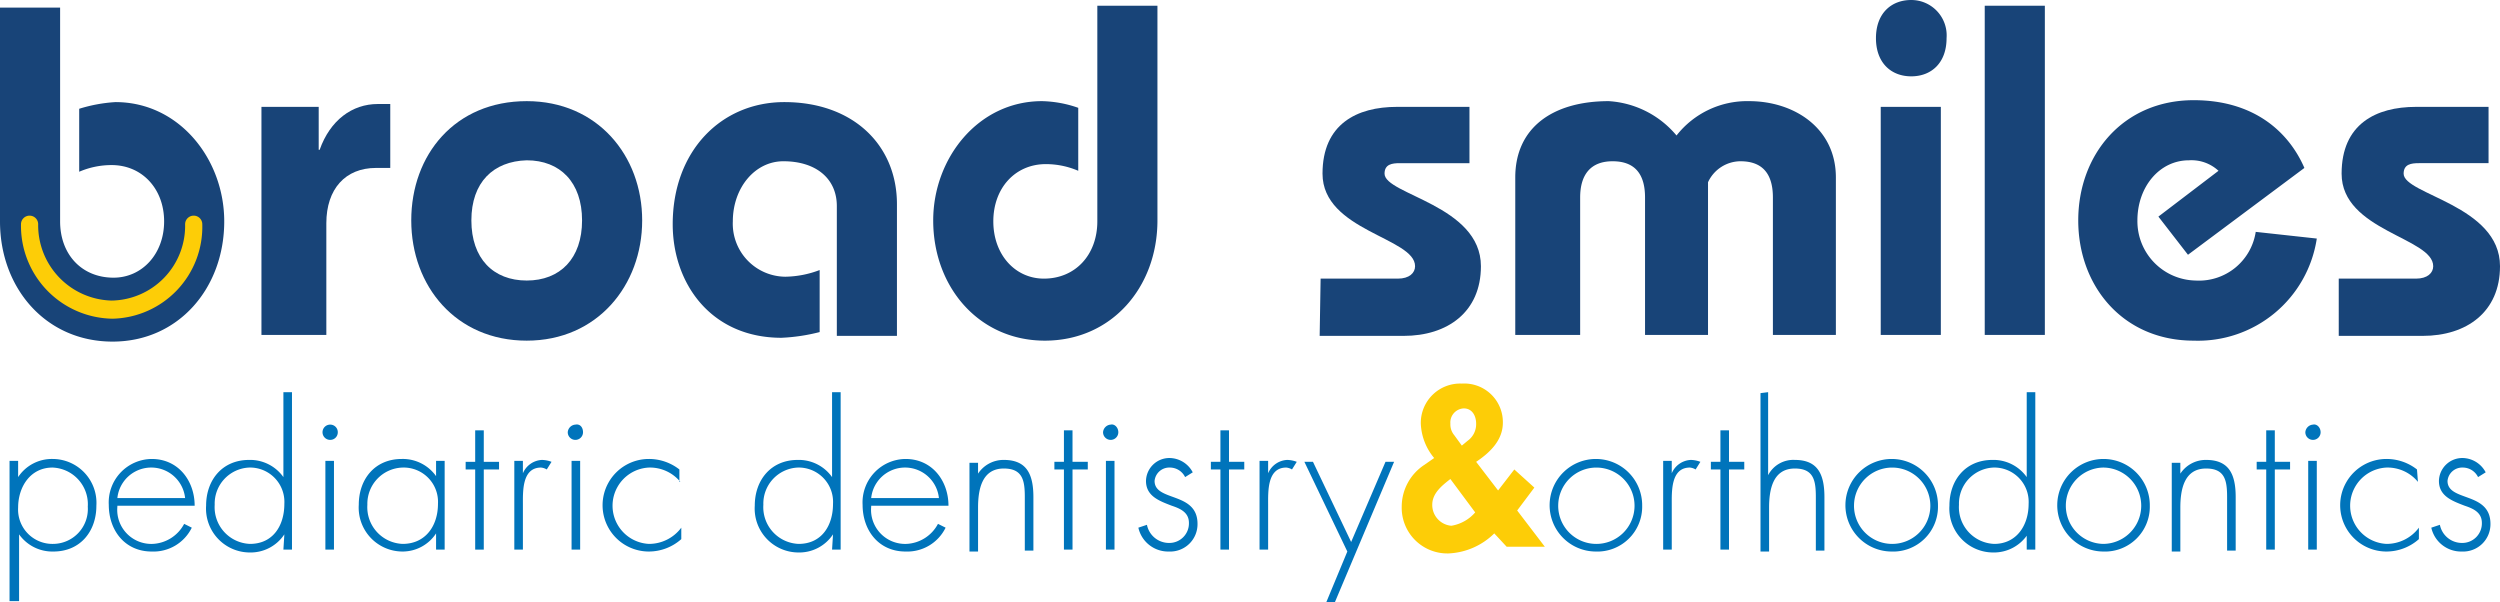 <?xml version="1.0" encoding="UTF-8"?> <svg xmlns="http://www.w3.org/2000/svg" viewBox="0 0 262 63.1"><defs><style>.cls-1{fill:#0074bb;}.cls-2{fill:#fdcd07;}.cls-3{fill:#184478;}</style></defs><g id="Layer_2" data-name="Layer 2"><g id="Layer_1-2" data-name="Layer 1"><path class="cls-1" d="M1.9,50h0a4.239,4.239,0,0,1,3.6-1.9A4.6,4.6,0,0,1,10.1,53c0,2.7-1.7,4.8-4.5,4.8A4.276,4.276,0,0,1,2,56H2v7H1V48.3h.9Zm0,3.2A3.6,3.6,0,0,0,5.6,57a3.658,3.658,0,0,0,3.6-3.9A3.848,3.848,0,0,0,5.5,49C3.2,49,1.9,51,1.9,53.2Z"></path><path class="cls-1" d="M12.3,53.1A3.573,3.573,0,0,0,16,57a3.934,3.934,0,0,0,3.3-2.1l.8.4a4.472,4.472,0,0,1-4.2,2.5c-2.8,0-4.5-2.2-4.5-4.9a4.553,4.553,0,0,1,4.5-4.8c2.8,0,4.5,2.3,4.5,4.9H12.3Zm7.1-.9a3.569,3.569,0,0,0-7.1,0Z"></path><path class="cls-1" d="M29.8,56h0a4.239,4.239,0,0,1-3.6,1.9A4.6,4.6,0,0,1,21.6,53c0-2.7,1.7-4.8,4.5-4.8A4.276,4.276,0,0,1,29.7,50h0V41.1h.9V57.6h-.9l.1-1.6Zm0-3.2A3.6,3.6,0,0,0,26.1,49a3.782,3.782,0,0,0-3.6,3.9A3.848,3.848,0,0,0,26.2,57C28.6,57,29.8,55.1,29.8,52.8Z"></path><path class="cls-1" d="M35.4,45.3a.789.789,0,0,1-.8.8.8.8,0,0,1,0-1.6A.789.789,0,0,1,35.4,45.3ZM35,57.6h-.9V48.3H35Z"></path><path class="cls-1" d="M46.6,57.6h-.9V55.9h0a4.194,4.194,0,0,1-3.5,1.9,4.6,4.6,0,0,1-4.6-4.9c0-2.7,1.7-4.8,4.5-4.8a4.276,4.276,0,0,1,3.6,1.8h0V48.3h.9Zm-8.1-4.7A3.848,3.848,0,0,0,42.2,57c2.4,0,3.7-1.9,3.7-4.2A3.6,3.6,0,0,0,42.2,49,3.8,3.8,0,0,0,38.5,52.9Z"></path><path class="cls-1" d="M50.7,57.6h-.9V49.2h-1v-.8h1V45.1h.9v3.3h1.6v.8H50.7Z"></path><path class="cls-1" d="M54.8,49.6h0a2.285,2.285,0,0,1,2-1.4,2.959,2.959,0,0,1,1,.2l-.5.8a1.421,1.421,0,0,0-.6-.2c-2,0-1.9,2.5-1.9,3.9v4.7h-.9V48.3h.9Z"></path><path class="cls-1" d="M61.1,45.3a.8.8,0,1,1-1.6,0,.86.86,0,0,1,.8-.8C60.8,44.4,61.1,44.8,61.1,45.3Zm-.3,12.3h-.9V48.3h.9Z"></path><path class="cls-1" d="M71.3,50.5A4.13,4.13,0,0,0,68,49a4.005,4.005,0,0,0,0,8,4.215,4.215,0,0,0,3.4-1.7v1.2A5.127,5.127,0,0,1,68,57.8a4.85,4.85,0,0,1,0-9.7,5.167,5.167,0,0,1,3.2,1.1v1.3Z"></path><path class="cls-1" d="M87.3,56h0a4.239,4.239,0,0,1-3.6,1.9A4.6,4.6,0,0,1,79.1,53c0-2.7,1.7-4.8,4.5-4.8A4.276,4.276,0,0,1,87.2,50h0V41.1h.9V57.6h-.9l.1-1.6Zm0-3.2A3.6,3.6,0,0,0,83.6,49,3.782,3.782,0,0,0,80,52.9,3.848,3.848,0,0,0,83.7,57C86.1,57,87.3,55.1,87.3,52.8Z"></path><path class="cls-1" d="M91.3,53.1A3.573,3.573,0,0,0,95,57a3.934,3.934,0,0,0,3.3-2.1l.8.4a4.472,4.472,0,0,1-4.2,2.5c-2.8,0-4.5-2.2-4.5-4.9a4.553,4.553,0,0,1,4.5-4.8c2.8,0,4.5,2.3,4.5,4.9H91.3Zm7.1-.9a3.569,3.569,0,0,0-7.1,0Z"></path><path class="cls-1" d="M102.4,49.8h0a3.192,3.192,0,0,1,2.8-1.6c2.4,0,3.1,1.5,3.1,3.9v5.6h-.9V52.1c0-1.7-.2-3-2.2-3-2.3,0-2.7,2.2-2.7,4.1v4.6h-.9V48.5h.9v1.3Z"></path><path class="cls-1" d="M112.4,57.6h-.9V49.2h-1v-.8h1V45.1h.9v3.3H114v.8h-1.6Z"></path><path class="cls-1" d="M117.2,45.3a.8.8,0,1,1-1.6,0,.86.86,0,0,1,.8-.8C116.8,44.4,117.2,44.8,117.2,45.3Zm-.4,12.3h-.9V48.3h.9Z"></path><path class="cls-1" d="M124.2,50a1.781,1.781,0,0,0-1.6-1,1.546,1.546,0,0,0-1.6,1.4c0,2.2,4.5,1.1,4.5,4.5a2.865,2.865,0,0,1-3,2.9,3.2,3.2,0,0,1-3.2-2.5l.9-.3a2.354,2.354,0,0,0,2.3,1.9,2.051,2.051,0,0,0,2.1-2.1c0-1.1-.9-1.5-1.8-1.8-1.3-.5-2.7-1-2.7-2.6a2.454,2.454,0,0,1,2.5-2.4,2.789,2.789,0,0,1,2.4,1.5Z"></path><path class="cls-1" d="M128.8,57.6h-.9V49.2h-1v-.8h1V45.1h.9v3.3h1.6v.8h-1.6Z"></path><path class="cls-1" d="M132.9,49.6h0a2.285,2.285,0,0,1,2-1.4,2.959,2.959,0,0,1,1,.2l-.5.8a1.421,1.421,0,0,0-.6-.2c-2,0-1.9,2.5-1.9,3.9v4.7H132V48.3h.9Z"></path><path class="cls-1" d="M136.7,48.4h.9l4,8.4,3.6-8.4h.9l-6.2,14.7H139l2.2-5.3Z"></path><path class="cls-2" d="M156.6,55.9a7.283,7.283,0,0,1-4.8,2.1,4.785,4.785,0,0,1-4.9-4.9,5.244,5.244,0,0,1,2.4-4.4l1-.7a5.981,5.981,0,0,1-1.4-3.6,4.125,4.125,0,0,1,4.3-4.2,4.045,4.045,0,0,1,4.3,4.1c0,1.8-1.3,3.1-2.8,4.1l2.3,3,1.7-2.2,2.1,1.9L159,53.5l2.9,3.8h-4ZM152,50.2c-.9.7-1.9,1.5-1.9,2.7a2.187,2.187,0,0,0,2,2.2,4.209,4.209,0,0,0,2.5-1.4Zm1.2-3.5.6-.5a2.138,2.138,0,0,0,.9-1.8c0-.8-.4-1.6-1.3-1.6a1.477,1.477,0,0,0-1.4,1.6,1.746,1.746,0,0,0,.4,1.2Z"></path><path class="cls-1" d="M172.1,53a4.7,4.7,0,0,1-4.9,4.8,4.85,4.85,0,1,1,4.9-4.8Zm-8.8,0a3.991,3.991,0,0,0,3.9,4,4,4,0,1,0-3.9-4Z"></path><path class="cls-1" d="M175.2,49.6h0a2.285,2.285,0,0,1,2-1.4,2.959,2.959,0,0,1,1,.2l-.5.8a1.421,1.421,0,0,0-.6-.2c-2,0-1.9,2.5-1.9,3.9v4.7h-.9V48.3h.9Z"></path><path class="cls-1" d="M181.2,57.6h-.9V49.2h-1v-.8h1V45.1h.9v3.3h1.6v.8h-1.6Z"></path><path class="cls-1" d="M185.3,41.1v8.7h0a2.972,2.972,0,0,1,2.8-1.6c2.4,0,3.1,1.5,3.1,3.9v5.6h-.9V52.1c0-1.7-.2-3-2.2-3-2.3,0-2.7,2.2-2.7,4.1v4.6h-.9V41.2l.8-.1Z"></path><path class="cls-1" d="M203.1,53a4.7,4.7,0,0,1-4.9,4.8,4.85,4.85,0,1,1,4.9-4.8Zm-8.8,0a3.991,3.991,0,0,0,3.9,4,4,4,0,1,0-3.9-4Z"></path><path class="cls-1" d="M212.5,56h0a4.239,4.239,0,0,1-3.6,1.9,4.6,4.6,0,0,1-4.6-4.9c0-2.7,1.7-4.8,4.5-4.8a4.276,4.276,0,0,1,3.6,1.8h0V41.1h.9V57.6h-.9V56Zm.1-3.2a3.6,3.6,0,0,0-3.7-3.8,3.782,3.782,0,0,0-3.6,3.9A3.848,3.848,0,0,0,209,57C211.3,57,212.6,55.1,212.6,52.8Z"></path><path class="cls-1" d="M225.3,53a4.7,4.7,0,0,1-4.9,4.8,4.85,4.85,0,1,1,4.9-4.8Zm-8.8,0a3.991,3.991,0,0,0,3.9,4,4,4,0,0,0,0-8A3.991,3.991,0,0,0,216.5,53Z"></path><path class="cls-1" d="M228.4,49.8h0a3.192,3.192,0,0,1,2.8-1.6c2.4,0,3.1,1.5,3.1,3.9v5.6h-.9V52.1c0-1.7-.2-3-2.2-3-2.3,0-2.7,2.2-2.7,4.1v4.6h-.9V48.5h.9v1.3Z"></path><path class="cls-1" d="M238.4,57.6h-.9V49.2h-1v-.8h1V45.1h.9v3.3H240v.8h-1.6Z"></path><path class="cls-1" d="M243.2,45.3a.8.8,0,1,1-1.6,0,.86.86,0,0,1,.8-.8C242.8,44.4,243.2,44.8,243.2,45.3Zm-.4,12.3h-.9V48.3h.9Z"></path><path class="cls-1" d="M253.4,50.5a4.13,4.13,0,0,0-3.3-1.5,4.005,4.005,0,0,0,0,8,4.215,4.215,0,0,0,3.4-1.7v1.2a5.127,5.127,0,0,1-3.4,1.3,4.85,4.85,0,0,1,0-9.7,5.167,5.167,0,0,1,3.2,1.1l.1,1.3Z"></path><path class="cls-1" d="M259.7,50a1.781,1.781,0,0,0-1.6-1,1.546,1.546,0,0,0-1.6,1.4c0,2.2,4.5,1.1,4.5,4.5a2.865,2.865,0,0,1-3,2.9,3.2,3.2,0,0,1-3.2-2.5l.9-.3a2.354,2.354,0,0,0,2.3,1.9,2.051,2.051,0,0,0,2.1-2.1c0-1.1-.9-1.5-1.8-1.8-1.3-.5-2.7-1-2.7-2.6a2.454,2.454,0,0,1,2.5-2.4,2.789,2.789,0,0,1,2.4,1.5Z"></path><path class="cls-3" d="M27.4,35.1V11.2h6v4.5h.1c1.1-3.1,3.4-4.8,6.1-4.8h1.3v6.7H39.4c-3.2,0-5.2,2.2-5.2,5.8V35.1Z"></path><path class="cls-3" d="M67.3,23.1c0,6.8-4.7,12.6-12.1,12.6S43.1,30,43.1,23.1s4.6-12.5,12.1-12.5C62.6,10.6,67.3,16.3,67.3,23.1Zm-17.9,0c0,4,2.3,6.3,5.8,6.3S61,27.1,61,23.1s-2.3-6.3-5.8-6.3C51.7,16.9,49.4,19.1,49.4,23.1Z"></path><path class="cls-3" d="M87.7,35.1V21.6c0-2.9-2.2-4.7-5.6-4.7-3,0-5.3,2.8-5.3,6.3A5.555,5.555,0,0,0,82.3,29a10.481,10.481,0,0,0,3.6-.7v6.5a19.388,19.388,0,0,1-4,.6c-7.4,0-11.4-5.7-11.4-11.9,0-7.7,5.1-12.8,11.7-12.8,7.2,0,11.8,4.5,11.8,10.7V35.2H87.7Z"></path><path class="cls-3" d="M121.3.6V23.1c0,7-4.8,12.6-11.8,12.6-6.9,0-11.7-5.6-11.7-12.6,0-6.5,4.7-12.5,11.4-12.5a12.171,12.171,0,0,1,3.8.7v6.6a8.553,8.553,0,0,0-3.4-.7c-3.2,0-5.5,2.5-5.5,6s2.3,6,5.3,6c3.3,0,5.6-2.5,5.6-6V.6Z"></path><path class="cls-3" d="M138.4,29.2h8.1c1.2,0,1.8-.6,1.8-1.3,0-3-9.7-3.7-9.7-9.7,0-5.2,3.6-7,7.8-7H154v5.9h-7.3c-.8,0-1.6.1-1.6,1.1,0,2.2,10.1,3.3,10.1,9.7,0,4.8-3.5,7.3-8.1,7.3h-8.8l.1-6Z"></path><path class="cls-3" d="M158.8,35.1V18.6c0-5.2,3.9-8,9.8-8a10.052,10.052,0,0,1,7.1,3.6,9.4,9.4,0,0,1,7.6-3.6c4.7,0,9.1,2.8,9.1,8V35.1h-6.6V20.7c0-2.5-1.1-3.8-3.4-3.8a3.767,3.767,0,0,0-3.4,2.2v16h-6.6V20.7c0-2.5-1.1-3.8-3.4-3.8s-3.4,1.4-3.4,3.8V35.1Z"></path><path class="cls-3" d="M204,4c0,2.6-1.6,4-3.7,4s-3.7-1.4-3.7-4,1.6-4,3.7-4A3.711,3.711,0,0,1,204,4Zm-6.9,31.1V11.2h6.3V35.1Z"></path><path class="cls-3" d="M208,35.1V.6h6.3V35.1Z"></path><path class="cls-3" d="M242.8,25a12.594,12.594,0,0,1-12.9,10.7c-7.4,0-12.1-5.7-12.1-12.6s4.7-12.6,12.1-12.6c6.4,0,10,3.4,11.6,7.1l-12.2,9.1-3.1-4,6.3-4.8a4.168,4.168,0,0,0-3.1-1.1c-3.1,0-5.4,2.8-5.4,6.3a6.218,6.218,0,0,0,6.1,6.3,6.016,6.016,0,0,0,6.3-5.1Z"></path><path class="cls-3" d="M245.1,29.2h8.1c1.2,0,1.8-.6,1.8-1.3,0-3-9.6-3.7-9.6-9.7,0-5.2,3.6-7,7.8-7h7.6v5.9h-7.3c-.8,0-1.6.1-1.6,1.1,0,2.2,10.1,3.3,10.1,9.7,0,4.8-3.5,7.3-8.1,7.3h-8.8Z"></path><path class="cls-3" d="M6.3.7V23.2c0,3.5,2.3,5.9,5.6,5.9,3,0,5.3-2.5,5.3-5.9s-2.3-5.9-5.5-5.9a8.553,8.553,0,0,0-3.4.7V11.4a15.95,15.95,0,0,1,3.8-.7c6.7,0,11.4,6,11.4,12.5,0,7-4.8,12.6-11.7,12.6C4.8,35.8,0,30.2,0,23.2V.8H6.3Z"></path><path class="cls-2" d="M11.8,33.4a9.734,9.734,0,0,1-9.6-9.9.9.9,0,0,1,1.8,0,7.9,7.9,0,0,0,7.7,8,7.835,7.835,0,0,0,7.7-8,.9.9,0,1,1,1.8,0A9.632,9.632,0,0,1,11.8,33.4Z"></path></g></g></svg> 